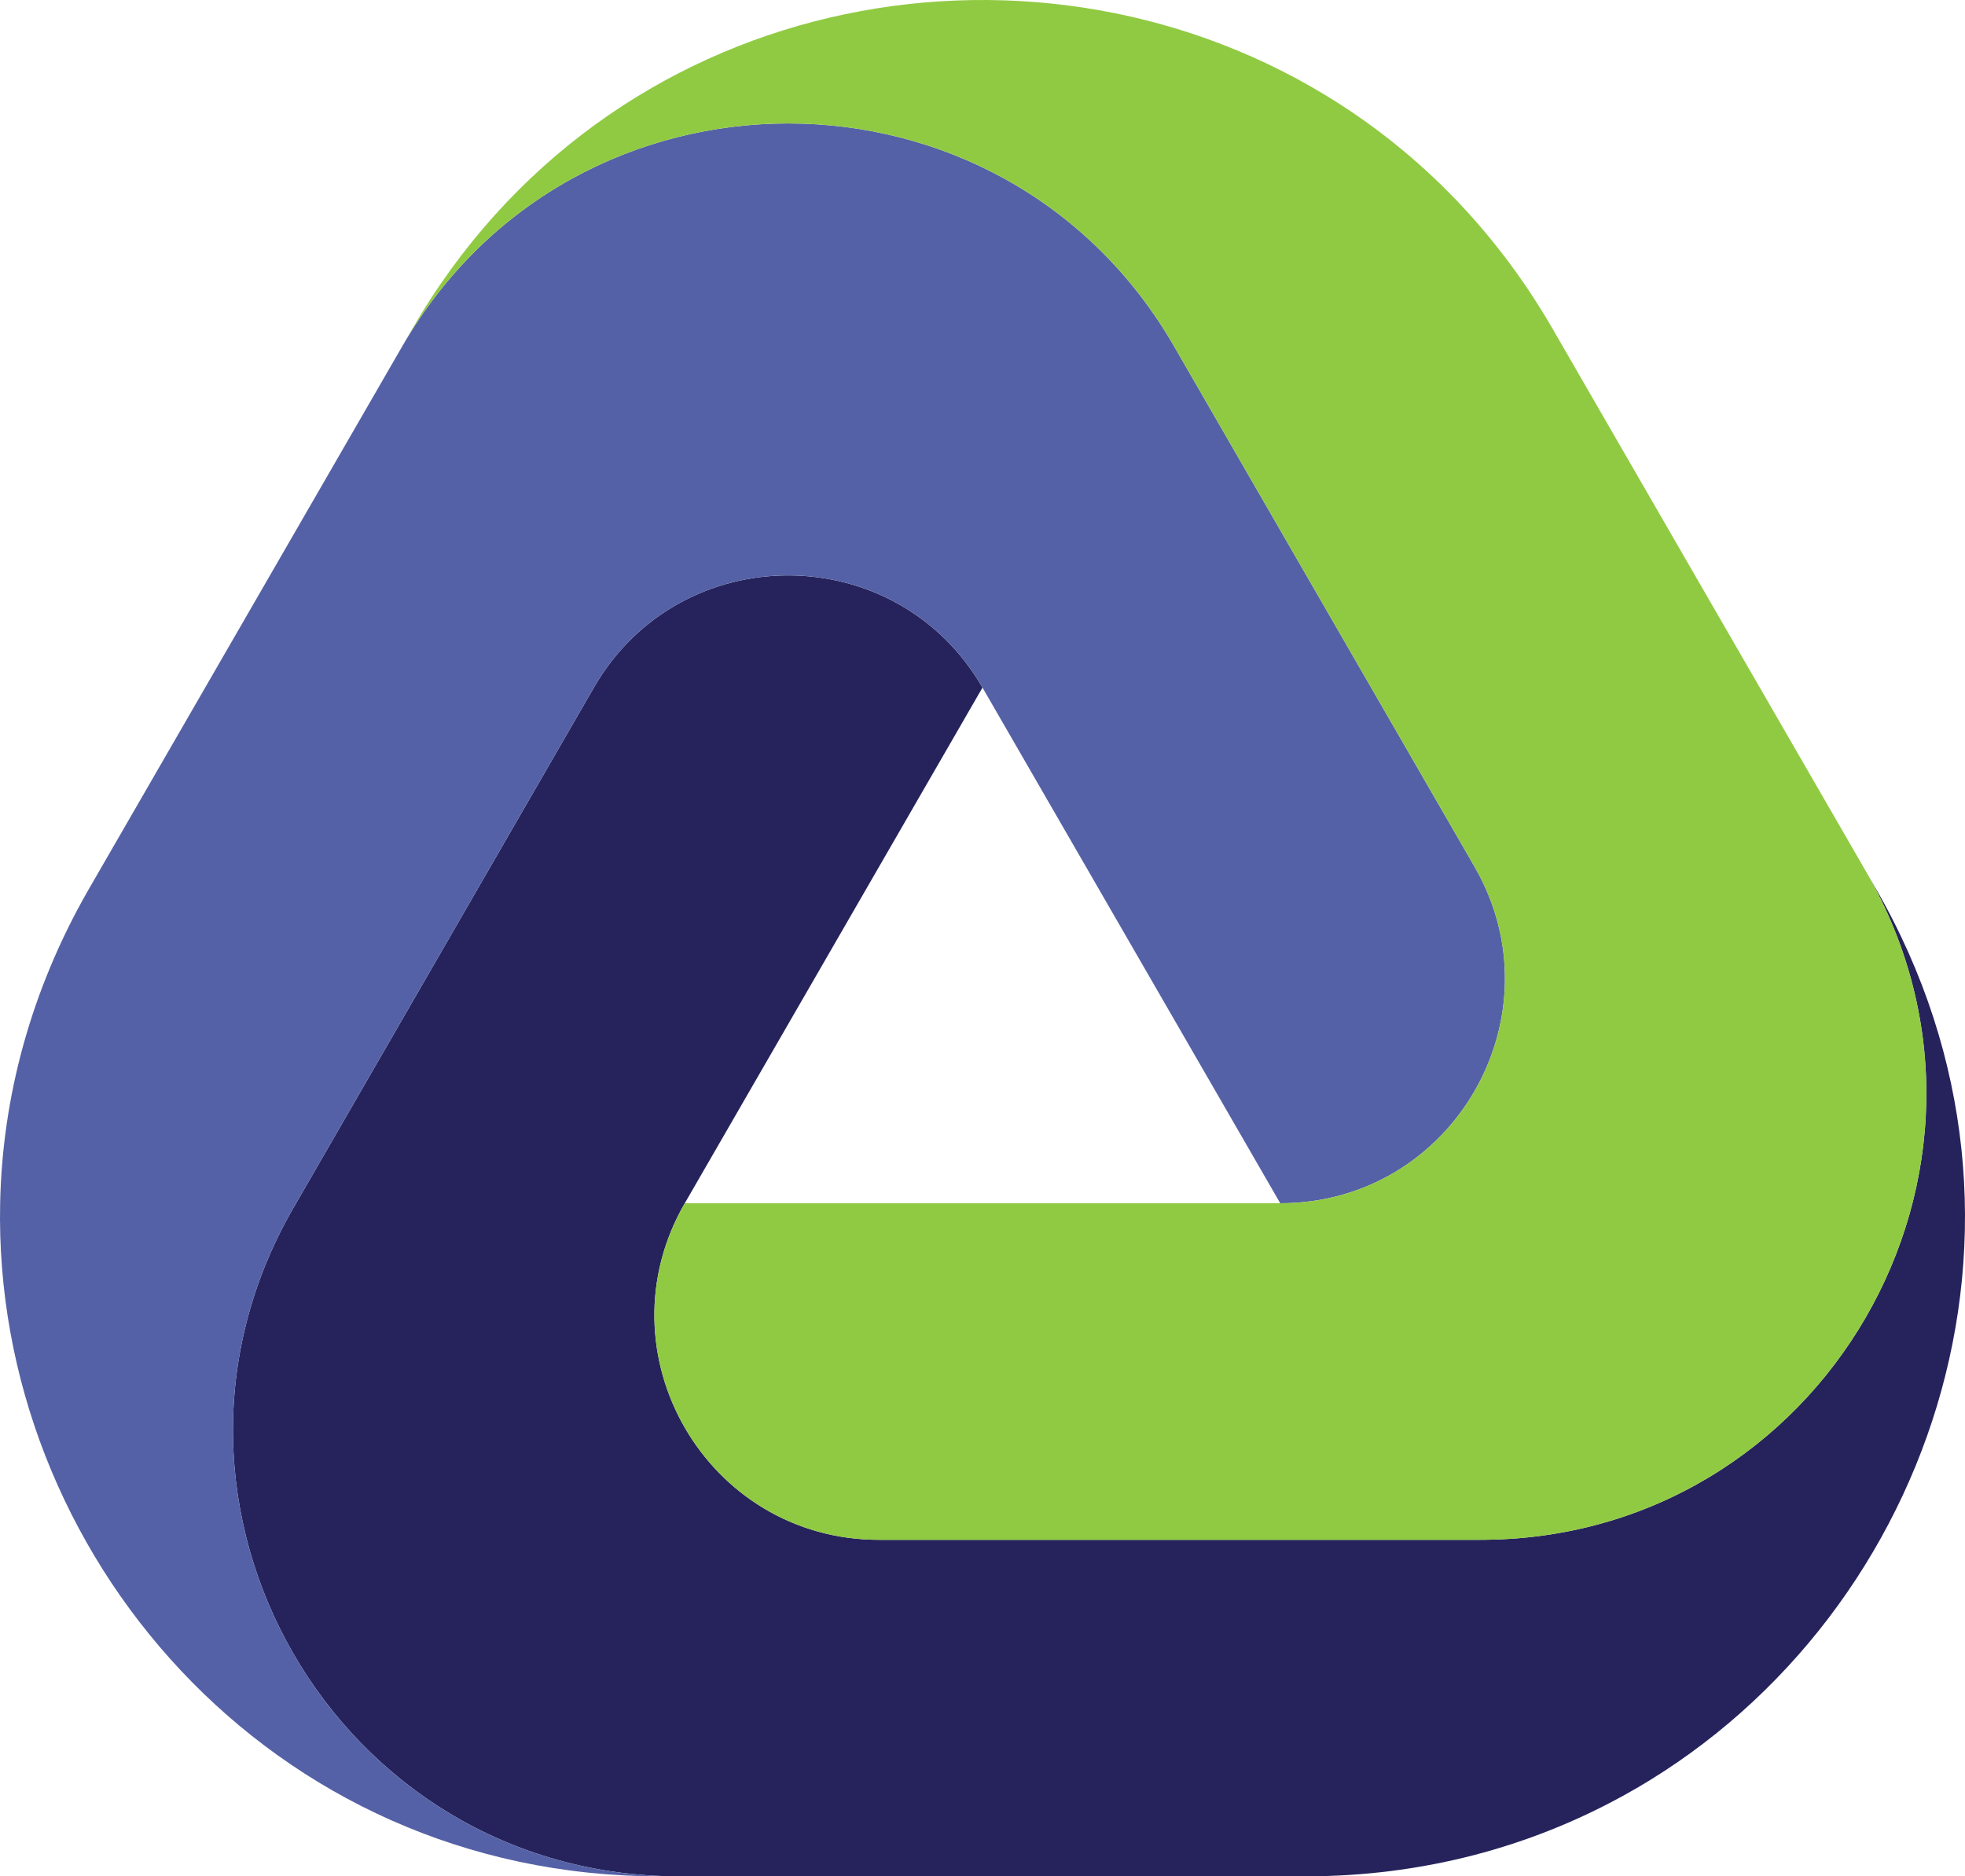 <?xml version="1.0" encoding="UTF-8" standalone="no"?>
<svg
   id="SDSC_Logo"
   viewBox="0 0 535.803 511.677"
   version="1.1"
   width="535.803"
   height="511.677"
   xmlns="http://www.w3.org/2000/svg"
   xmlns:svg="http://www.w3.org/2000/svg">
  <defs
     id="defs1">
    <style
       id="style1">.cls-1{fill:#90ca42;}.cls-2{fill:#5561a6;}.cls-3{fill:#26235c;}</style>
  </defs>
  <g
     id="SDSC_Logo_RGB"
     transform="translate(-0.001,-0.003)">
    <g
       id="Triangle">
      <path
         class="cls-3"
         d="m 442.43,489.79 c -25.19,13.85 -54.44,21.89 -86.49,21.89 H 185.21 C 91.68,511.68 33.22,410.43 79.98,329.44 l 0.76,-1.31 81.33,-140.86 c 23.64,-40.55 82.33,-40.46 105.83,0.24 l -81.18,140.62 c -23.55,40.79 5.88,91.78 52.98,91.78 h 163.89 c 93.37,0 151.8,-100.94 105.44,-181.86 l 2.44,4.24 c 53.11,91.98 14.43,201.63 -69.04,247.51 z"
         id="path5" />
      <path
         class="cls-2"
         d="M 349.09,328.13 267.9,187.51 C 244.4,146.8 185.72,146.72 162.07,187.27 l -81.33,140.86 -0.76,1.31 c -46.76,80.99 11.7,182.24 105.23,182.24 h -5.34 C 73.66,511.68 -1.96,423.36 0.04,328.13 0.63,299.55 8.23,270.35 24.07,242.72 L 109.7,94.41 c 46.76,-80.99 163.67,-80.99 210.43,0 l 0.76,1.32 81.18,140.62 c 23.55,40.78 -5.88,91.78 -52.98,91.78 z"
         id="path6" />
      <path
         class="cls-1"
         d="M 509.03,238.04 508.81,237.66 422.82,88.74 C 406.87,61.5 385.51,40.53 361.24,25.85 279.76,-23.5 165.46,-2.18 112.36,89.79 l -2.66,4.62 c 46.76,-80.99 163.67,-80.99 210.43,0 l 0.76,1.32 81.18,140.62 c 23.55,40.78 -5.88,91.78 -52.98,91.78 H 186.72 c -23.55,40.79 5.88,91.78 52.98,91.78 h 163.89 c 93.37,0 151.8,-100.94 105.44,-181.86 z"
         id="path7" />
    </g>
  </g>
</svg>
